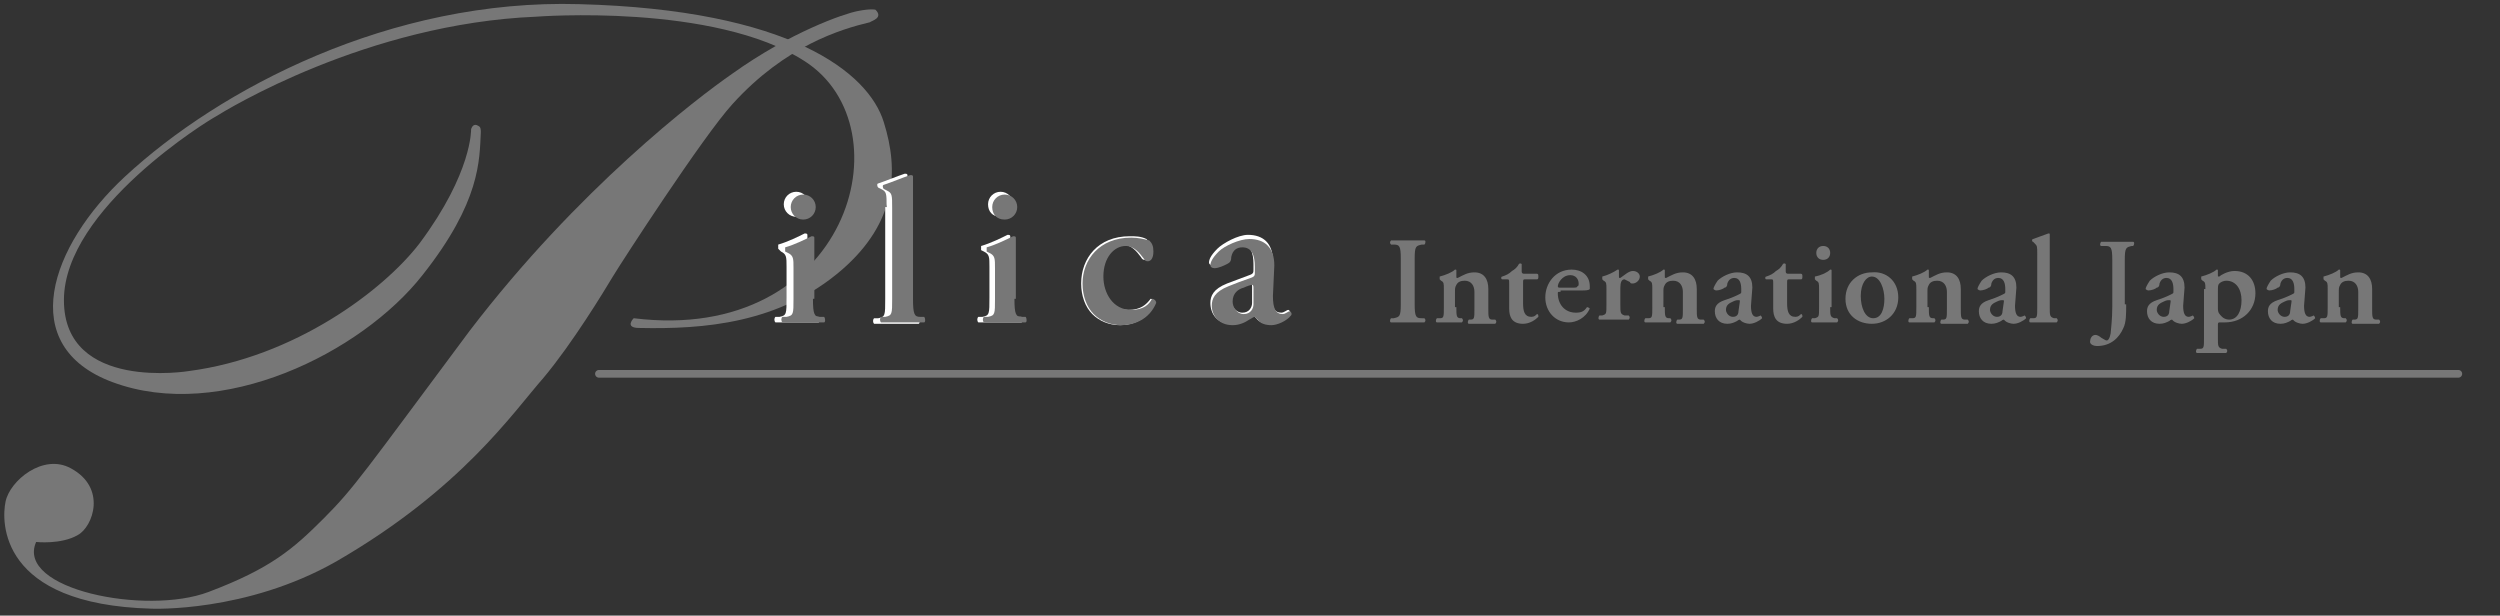 <?xml version="1.0" encoding="utf-8"?>
<!-- Generator: Adobe Illustrator 25.2.1, SVG Export Plug-In . SVG Version: 6.00 Build 0)  -->
<svg version="1.1" id="logo" xmlns="http://www.w3.org/2000/svg" xmlns:xlink="http://www.w3.org/1999/xlink" x="0px" y="0px"
	 viewBox="0 0 179.9 44.3" style="enable-background:new 0 0 179.9 44.3;" xml:space="preserve">
<rect x="0" y="0" width="179.9" height="44.3" fill="#333333" stroke="none"/>
<style type="text/css">
	.st0{fill:#777777;}
	.st1{fill:#FFFFFF;}
	.st2{fill:none;stroke:#777777;stroke-width:0.554;stroke-linecap:round;}
</style>
<g>
	<path class="st0" d="M34.3,9c-0.3-0.1-0.4,0.3-0.4,0.3s0.1,3.1-3.7,8.2c-2.6,3.4-9,8.2-16.6,9.2c0,0-9,1.5-9-5.1
		C4.6,15,15.1,8.6,15.5,8.4c0.8-0.5,10.9-6.7,23.1-7.2c0,0,12.8-1,19.3,3.2c7.5,4.8,3.1,20.4-12.3,18.5c0,0-0.7,0.7,0.4,0.7
		c4.6,0.1,10.1-0.3,14.6-4.2c3.9-3.4,4.1-7.1,3-10.6c-1.1-3.6-6.8-8.1-21.9-8.5C28.1-0.1,15.8,6.4,9,12.7c-5.4,5-7.9,12.2-0.9,14.8
		c7.8,2.9,17.9-2.1,22.3-7.7c4.2-5.3,4.1-8.3,4.2-10.3C34.6,9.1,34.5,9.1,34.3,9z"/>
	<path class="st0" d="M63,0.7c0,0-0.3-0.1-1.3,0.1c-1,0.2-4.8,1.5-9,4.5c-2.6,1.8-11.1,8.3-18.9,18.5C26.2,34,25.5,35.1,23.3,37.3
		c-2.2,2.2-3.8,3.6-8.3,5.3c-4.5,1.7-13.9-0.2-12.4-3.6c0,0,1.8,0.2,3-0.5c1.1-0.6,2.1-3.4-0.5-4.8c-2-1.1-4.4,0.9-4.7,2.4
		c-0.3,1.4-0.5,7.4,10.5,7.7c0,0,6.8,0.3,13.3-3.4c9-5.2,12.7-10.7,14.9-13.2c2.1-2.5,4.4-6.3,5-7.3c0.6-1,6.5-10.1,8.6-12.4
		c3.8-4.2,7.8-5.4,9.9-5.9C62.7,1.5,63.6,1.3,63,0.7z"/>
</g>
<g>
	<path class="st1" d="M58.1,21.4c0,1.1,0.1,1.3,0.5,1.4l0.3,0c0.1,0.1,0.1,0.4,0,0.4c-0.5,0-1,0-1.6,0c-0.5,0-1,0-1.5,0
		c-0.1-0.1-0.1-0.3,0-0.4l0.3,0c0.5-0.1,0.5-0.2,0.5-1.4v-2.2c0-0.7,0-0.9-0.4-1.1L56,17.9c0-0.1,0-0.3,0-0.3
		c0.7-0.2,1.5-0.6,1.9-0.8c0.1,0,0.2,0,0.2,0.1c0,0.5,0,1.2,0,1.8V21.4z M56.4,14.7c0-0.5,0.4-0.9,0.9-0.9c0.5,0,0.9,0.4,0.9,0.9
		c0,0.5-0.4,0.9-0.9,0.9C56.8,15.6,56.4,15.2,56.4,14.7z"/>
	<path class="st1" d="M63.8,14.9c0-1,0-1.1-0.4-1.3l-0.2-0.1c-0.1-0.1-0.1-0.3,0-0.3c0.6-0.2,1.3-0.5,1.9-0.7c0.1,0,0.2,0,0.2,0.1
		c0,0.6,0,1.5,0,2.2v6.7c0,1.1,0.1,1.3,0.5,1.4l0.3,0c0.1,0.1,0.1,0.4,0,0.4c-0.6,0-1.1,0-1.6,0c-0.5,0-1,0-1.6,0
		c-0.1-0.1-0.1-0.3,0-0.4l0.3,0c0.5-0.1,0.5-0.2,0.5-1.4V14.9z"/>
	<path class="st1" d="M72.7,21.4c0,1.1,0.1,1.3,0.5,1.4l0.3,0c0.1,0.1,0.1,0.4,0,0.4c-0.5,0-1,0-1.6,0c-0.5,0-1,0-1.5,0
		c-0.1-0.1-0.1-0.3,0-0.4l0.3,0c0.5-0.1,0.5-0.2,0.5-1.4v-2.2c0-0.7,0-0.9-0.4-1.1l-0.2-0.1c0-0.1,0-0.3,0-0.3
		c0.7-0.2,1.5-0.6,1.9-0.8c0.1,0,0.2,0,0.2,0.1c0,0.5,0,1.2,0,1.8V21.4z M71.1,14.7c0-0.5,0.4-0.9,0.9-0.9c0.5,0,0.9,0.4,0.9,0.9
		c0,0.5-0.4,0.9-0.9,0.9C71.4,15.6,71.1,15.2,71.1,14.7z"/>
	<path class="st1" d="M82.5,17.2c0.2,0.2,0.3,0.4,0.3,0.8c0,0.5-0.2,0.7-0.4,0.7c-0.1,0-0.2,0-0.3-0.2c-0.3-0.4-0.7-0.9-1.3-0.9
		c-0.8,0-1.7,0.8-1.7,2.3c0,1.2,0.8,2.4,2.1,2.4c0.9,0,1.3-0.4,1.6-0.8c0.1,0,0.3,0.1,0.3,0.3c-0.5,1.2-1.6,1.6-2.5,1.6
		c-0.8,0-1.5-0.3-2-0.8c-0.5-0.5-0.8-1.3-0.8-2.2c0-1.8,1.2-3.4,3.5-3.4C81.7,17,82.1,17,82.5,17.2z"/>
	<path class="st1" d="M91.5,21.2c0,0.9,0.2,1.3,0.7,1.3c0.2,0,0.4-0.2,0.5-0.2c0.1,0,0.2,0.2,0.1,0.3c-0.3,0.4-1,0.7-1.4,0.7
		c-0.4,0-0.8-0.1-1-0.4c-0.1-0.1-0.2-0.2-0.2-0.2c-0.1,0-0.2,0.1-0.4,0.2c-0.3,0.2-0.7,0.4-1.2,0.4c-1,0-1.5-0.7-1.5-1.5
		c0-0.5,0.2-1,1.2-1.4c0.5-0.2,1.1-0.4,1.6-0.6c0.3-0.1,0.3-0.2,0.3-0.4l0-0.4c0-0.8-0.2-1.4-0.9-1.4c-0.4,0-0.7,0.2-0.8,0.7
		c0,0.3-0.1,0.4-0.3,0.5c-0.2,0.1-0.6,0.3-0.9,0.3c-0.2,0-0.3-0.1-0.3-0.2c0-0.2,0.1-0.5,0.6-1c0.4-0.4,1.5-1,2.2-1
		c1.1,0,1.8,0.6,1.8,1.9L91.5,21.2z M90.1,20.7c0-0.2,0-0.3-0.1-0.3c-0.1,0-0.4,0.1-0.6,0.2c-0.4,0.2-0.8,0.4-0.8,1
		c0,0.4,0.3,0.9,0.8,0.9c0.5,0,0.7-0.4,0.7-0.7L90.1,20.7z"/>
</g>
<line class="st2" x1="43.1" y1="26.9" x2="176.9" y2="26.9"/>
<g>
	<path class="st0" d="M58.5,21.5c0,1.1,0.1,1.3,0.5,1.3l0.3,0c0.1,0.1,0.1,0.4,0,0.4c-0.5,0-1,0-1.5,0c-0.5,0-1,0-1.5,0
		c-0.1-0.1-0.1-0.3,0-0.4l0.3,0c0.5-0.1,0.5-0.2,0.5-1.3v-2.2c0-0.7,0-0.9-0.4-1.1l-0.2-0.1c0-0.1,0-0.3,0-0.3
		c0.7-0.2,1.5-0.6,1.9-0.8c0.1,0,0.2,0,0.2,0.1c0,0.5,0,1.2,0,1.8V21.5z M56.9,14.9c0-0.5,0.4-0.9,0.9-0.9c0.5,0,0.9,0.4,0.9,0.9
		c0,0.5-0.4,0.9-0.9,0.9C57.3,15.8,56.9,15.4,56.9,14.9z"/>
	<path class="st0" d="M64.2,15c0-1,0-1.1-0.4-1.3l-0.2-0.1c-0.1-0.1-0.1-0.3,0-0.3c0.6-0.2,1.3-0.5,1.9-0.7c0.1,0,0.2,0,0.2,0.1
		c0,0.6,0,1.5,0,2.2v6.6c0,1.1,0.1,1.3,0.5,1.3l0.3,0c0.1,0.1,0.1,0.4,0,0.4c-0.6,0-1.1,0-1.6,0c-0.5,0-1,0-1.5,0
		c-0.1-0.1-0.1-0.3,0-0.4l0.3,0c0.5-0.1,0.5-0.2,0.5-1.3V15z"/>
	<path class="st0" d="M73,21.5c0,1.1,0.1,1.3,0.5,1.3l0.3,0c0.1,0.1,0.1,0.4,0,0.4c-0.5,0-1,0-1.5,0c-0.5,0-1,0-1.5,0
		c-0.1-0.1-0.1-0.3,0-0.4l0.3,0c0.5-0.1,0.5-0.2,0.5-1.3v-2.2c0-0.7,0-0.9-0.4-1.1L71,18.1c0-0.1,0-0.3,0-0.3
		c0.7-0.2,1.5-0.6,1.9-0.8c0.1,0,0.2,0,0.2,0.1c0,0.5,0,1.2,0,1.8V21.5z M71.4,14.9c0-0.5,0.4-0.9,0.9-0.9c0.5,0,0.9,0.4,0.9,0.9
		c0,0.5-0.4,0.9-0.9,0.9C71.7,15.8,71.4,15.4,71.4,14.9z"/>
	<path class="st0" d="M82.7,17.3c0.2,0.2,0.3,0.4,0.3,0.8c0,0.5-0.2,0.7-0.4,0.7c-0.1,0-0.2,0-0.3-0.2c-0.3-0.4-0.7-0.9-1.3-0.9
		c-0.8,0-1.6,0.8-1.6,2.2c0,1.2,0.7,2.4,2,2.4c0.9,0,1.3-0.4,1.5-0.8c0.1,0,0.3,0.1,0.3,0.3c-0.5,1.2-1.6,1.6-2.5,1.6
		c-0.8,0-1.5-0.3-2-0.8c-0.5-0.5-0.8-1.3-0.8-2.2c0-1.7,1.2-3.3,3.5-3.3C81.9,17.1,82.3,17.2,82.7,17.3z"/>
	<path class="st0" d="M91.6,21.3c0,0.9,0.2,1.3,0.7,1.3c0.2,0,0.4-0.2,0.5-0.2c0.1,0,0.2,0.2,0.1,0.3c-0.3,0.4-1,0.7-1.4,0.7
		c-0.4,0-0.8-0.1-1-0.4c-0.1-0.1-0.2-0.2-0.2-0.2c-0.1,0-0.2,0.1-0.4,0.2c-0.3,0.2-0.7,0.4-1.2,0.4c-1,0-1.5-0.7-1.5-1.4
		c0-0.5,0.2-1,1.2-1.4c0.5-0.2,1-0.4,1.6-0.6c0.3-0.1,0.3-0.2,0.3-0.4l0-0.4c0-0.8-0.2-1.4-0.9-1.4c-0.4,0-0.7,0.2-0.8,0.7
		c0,0.3-0.1,0.4-0.3,0.5c-0.2,0.1-0.6,0.3-0.9,0.3c-0.2,0-0.3-0.1-0.3-0.2c0-0.2,0.1-0.5,0.6-1c0.4-0.4,1.5-0.9,2.2-0.9
		c1.1,0,1.8,0.6,1.8,1.9L91.6,21.3z M90.2,20.8c0-0.2,0-0.3-0.1-0.3c-0.1,0-0.4,0.1-0.6,0.2c-0.4,0.1-0.8,0.4-0.8,1
		c0,0.4,0.3,0.9,0.8,0.9c0.5,0,0.7-0.4,0.7-0.7L90.2,20.8z"/>
	<g>
		<path class="st0" d="M101.8,21.9c0,0.9,0.1,1,0.5,1l0.2,0c0.1,0.1,0.1,0.2,0,0.3c-0.4,0-0.8,0-1.2,0c-0.4,0-0.8,0-1.2,0
			c-0.1,0-0.1-0.2,0-0.3l0.2,0c0.4-0.1,0.5-0.1,0.5-1v-3.3c0-0.9-0.1-1-0.5-1l-0.2,0c-0.1-0.1-0.1-0.2,0-0.3c0.4,0,0.8,0,1.2,0
			c0.4,0,0.8,0,1.2,0c0.1,0,0.1,0.2,0,0.3l-0.2,0c-0.4,0.1-0.5,0.1-0.5,1V21.9z"/>
		<path class="st0" d="M104.8,22.1c0,0.6,0,0.8,0.3,0.8l0.1,0c0.1,0.1,0.1,0.2,0,0.3c-0.3,0-0.6,0-0.9,0c-0.3,0-0.6,0-0.9,0
			c-0.1,0-0.1-0.2,0-0.3l0.2,0c0.3,0,0.3-0.1,0.3-0.8v-1.3c0-0.4,0-0.5-0.2-0.6l-0.1-0.1c0,0,0-0.2,0-0.2c0.4-0.1,0.9-0.3,1.1-0.5
			c0.1,0,0.1,0,0.1,0.1c0,0.2,0,0.3,0,0.4c0,0.1,0,0.1,0.1,0.1c0.4-0.2,0.7-0.4,1.2-0.4c0.7,0,1,0.5,1,1.2v1.4c0,0.6,0,0.8,0.3,0.8
			l0.2,0c0.1,0.1,0.1,0.2,0,0.3c-0.4,0-0.7,0-1,0c-0.3,0-0.6,0-0.9,0c-0.1,0-0.1-0.2,0-0.3l0.1,0c0.3,0,0.3-0.1,0.3-0.8v-1.2
			c0-0.4-0.2-0.8-0.7-0.8c-0.3,0-0.5,0.1-0.6,0.3c-0.1,0.2-0.1,0.2-0.1,0.6V22.1z"/>
		<path class="st0" d="M109.8,20.1c-0.2,0-0.2,0-0.2,0.3v1.4c0,0.6,0.1,1,0.6,1c0.2,0,0.3-0.1,0.4-0.2c0.1,0,0.1,0.1,0.1,0.2
			c-0.2,0.2-0.6,0.5-1.1,0.5c-0.8,0-1-0.5-1-1.1v-1.8c0-0.3,0-0.3-0.2-0.3h-0.3c-0.1,0-0.1-0.2,0-0.2c0.3-0.1,0.5-0.2,0.7-0.4
			c0.2-0.1,0.4-0.3,0.5-0.5c0.1-0.1,0.2,0,0.2,0v0.5c0,0.1,0,0.2,0.2,0.2h0.9c0.1,0,0.1,0.1,0.1,0.2c0,0.1,0,0.2-0.1,0.2H109.8z"/>
		<path class="st0" d="M112.3,21c-0.2,0-0.2,0-0.2,0.1c0,0.8,0.5,1.4,1.3,1.4c0.4,0,0.6-0.1,0.8-0.4c0.1,0,0.2,0.1,0.2,0.1
			c-0.3,0.7-1,1-1.5,1c-1,0-1.7-0.8-1.7-1.8c0-1,0.7-2,1.9-2c0.7,0,1.3,0.4,1.3,1.2c0,0.1,0,0.1,0,0.2c-0.1,0.1-0.3,0.1-0.6,0.1
			H112.3z M113.1,20.7c0.3,0,0.4,0,0.4-0.1c0.1,0,0.1-0.1,0.1-0.2c0-0.3-0.2-0.6-0.6-0.6c-0.6,0-0.9,0.6-0.9,0.8c0,0,0,0.1,0.1,0.1
			H113.1z"/>
		<path class="st0" d="M115.6,20.8c0-0.4,0-0.5-0.2-0.6l-0.1-0.1c0,0,0-0.2,0-0.2c0.4-0.1,0.8-0.3,1.1-0.5c0.1,0,0.1,0,0.1,0.1
			c0,0.2,0,0.3,0,0.4c0,0.1,0,0.1,0.1,0.1c0.3-0.2,0.6-0.5,0.9-0.5c0.3,0,0.5,0.2,0.5,0.4c0,0.3-0.3,0.5-0.5,0.5
			c-0.1,0-0.2,0-0.2-0.1c-0.2-0.1-0.4-0.2-0.4-0.2c-0.2,0-0.3,0.2-0.3,0.6v1.2c0,0.6,0,0.7,0.3,0.8l0.3,0c0.1,0.1,0.1,0.2,0,0.3
			c-0.5,0-0.8,0-1.2,0c-0.3,0-0.6,0-0.9,0c-0.1,0-0.1-0.2,0-0.3l0.2,0c0.3-0.1,0.3-0.1,0.3-0.8V20.8z"/>
		<path class="st0" d="M119.8,22.1c0,0.6,0,0.8,0.3,0.8l0.1,0c0.1,0.1,0.1,0.2,0,0.3c-0.3,0-0.6,0-0.9,0c-0.3,0-0.6,0-0.9,0
			c-0.1,0-0.1-0.2,0-0.3l0.2,0c0.3,0,0.3-0.1,0.3-0.8v-1.3c0-0.4,0-0.5-0.2-0.6l-0.1-0.1c0,0,0-0.2,0-0.2c0.4-0.1,0.9-0.3,1.1-0.5
			c0.1,0,0.1,0,0.1,0.1c0,0.2,0,0.3,0,0.4c0,0.1,0,0.1,0.1,0.1c0.4-0.2,0.7-0.4,1.2-0.4c0.7,0,1,0.5,1,1.2v1.4c0,0.6,0,0.8,0.3,0.8
			l0.2,0c0.1,0.1,0.1,0.2,0,0.3c-0.4,0-0.7,0-1,0c-0.3,0-0.6,0-0.9,0c-0.1,0-0.1-0.2,0-0.3l0.1,0c0.3,0,0.3-0.1,0.3-0.8v-1.2
			c0-0.4-0.2-0.8-0.7-0.8c-0.3,0-0.5,0.1-0.6,0.3c-0.1,0.2-0.1,0.2-0.1,0.6V22.1z"/>
		<path class="st0" d="M126,22c0,0.5,0.1,0.8,0.4,0.8c0.1,0,0.3-0.1,0.3-0.1c0,0,0.1,0.1,0.1,0.2c-0.2,0.2-0.6,0.4-0.9,0.4
			c-0.2,0-0.5-0.1-0.6-0.2c-0.1-0.1-0.1-0.1-0.1-0.1c0,0-0.1,0-0.2,0.1c-0.2,0.1-0.4,0.2-0.7,0.2c-0.6,0-0.9-0.4-0.9-0.9
			c0-0.3,0.1-0.6,0.7-0.8c0.3-0.1,0.6-0.2,1-0.4c0.2-0.1,0.2-0.1,0.2-0.2l0-0.2c0-0.4-0.1-0.8-0.5-0.8c-0.2,0-0.4,0.1-0.5,0.4
			c0,0.2-0.1,0.3-0.2,0.3c-0.1,0.1-0.4,0.2-0.6,0.2c-0.1,0-0.2-0.1-0.2-0.1c0-0.1,0.1-0.3,0.3-0.6c0.3-0.3,0.9-0.6,1.4-0.6
			c0.7,0,1.1,0.3,1.1,1.1L126,22z M125.2,21.7c0-0.1,0-0.1-0.1-0.1c-0.1,0-0.2,0-0.4,0.1c-0.2,0.1-0.5,0.2-0.5,0.6
			c0,0.2,0.2,0.5,0.5,0.5c0.3,0,0.4-0.2,0.4-0.4L125.2,21.7z"/>
		<path class="st0" d="M128.8,20.1c-0.2,0-0.2,0-0.2,0.3v1.4c0,0.6,0.1,1,0.6,1c0.2,0,0.3-0.1,0.4-0.2c0.1,0,0.1,0.1,0.1,0.2
			c-0.2,0.2-0.6,0.5-1.1,0.5c-0.8,0-1-0.5-1-1.1v-1.8c0-0.3,0-0.3-0.2-0.3h-0.3c-0.1,0-0.1-0.2,0-0.2c0.3-0.1,0.5-0.2,0.7-0.4
			c0.2-0.1,0.4-0.3,0.5-0.5c0.1-0.1,0.2,0,0.2,0v0.5c0,0.1,0,0.2,0.2,0.2h0.9c0.1,0,0.1,0.1,0.1,0.2c0,0.1,0,0.2-0.1,0.2H128.8z"/>
		<path class="st0" d="M131.7,22.1c0,0.6,0,0.7,0.3,0.8l0.2,0c0.1,0.1,0.1,0.2,0,0.3c-0.3,0-0.6,0-0.9,0c-0.3,0-0.6,0-0.9,0
			c-0.1,0-0.1-0.2,0-0.3l0.2,0c0.3-0.1,0.3-0.1,0.3-0.8v-1.3c0-0.4,0-0.5-0.2-0.6l-0.1-0.1c0,0,0-0.2,0-0.2c0.5-0.1,0.9-0.3,1.1-0.5
			c0.1,0,0.1,0,0.1,0.1c0,0.3,0,0.7,0,1.1V22.1z M130.7,18.2c0-0.3,0.2-0.5,0.5-0.5c0.3,0,0.5,0.2,0.5,0.5c0,0.3-0.2,0.5-0.5,0.5
			C130.9,18.7,130.7,18.5,130.7,18.2z"/>
		<path class="st0" d="M136.6,21.4c0,1.2-0.9,1.9-1.9,1.9c-1,0-1.9-0.6-1.9-1.8c0-1.2,0.9-1.9,1.9-1.9
			C135.7,19.5,136.6,20.2,136.6,21.4z M134.8,22.9c0.6,0,0.8-0.7,0.8-1.4c0-0.7-0.3-1.6-0.9-1.6c-0.4,0-0.8,0.5-0.8,1.4
			C133.9,22.1,134.2,22.9,134.8,22.9z"/>
		<path class="st0" d="M138.8,22.1c0,0.6,0,0.8,0.3,0.8l0.1,0c0.1,0.1,0.1,0.2,0,0.3c-0.3,0-0.6,0-0.9,0c-0.3,0-0.6,0-0.9,0
			c-0.1,0-0.1-0.2,0-0.3l0.2,0c0.3,0,0.3-0.1,0.3-0.8v-1.3c0-0.4,0-0.5-0.2-0.6l-0.1-0.1c0,0,0-0.2,0-0.2c0.4-0.1,0.9-0.3,1.1-0.5
			c0.1,0,0.1,0,0.1,0.1c0,0.2,0,0.3,0,0.4c0,0.1,0,0.1,0.1,0.1c0.4-0.2,0.7-0.4,1.2-0.4c0.7,0,1,0.5,1,1.2v1.4c0,0.6,0,0.8,0.3,0.8
			l0.2,0c0.1,0.1,0.1,0.2,0,0.3c-0.4,0-0.7,0-1,0c-0.3,0-0.6,0-0.9,0c-0.1,0-0.1-0.2,0-0.3l0.1,0c0.3,0,0.3-0.1,0.3-0.8v-1.2
			c0-0.4-0.2-0.8-0.7-0.8c-0.3,0-0.5,0.1-0.6,0.3c-0.1,0.2-0.1,0.2-0.1,0.6V22.1z"/>
		<path class="st0" d="M145,22c0,0.5,0.1,0.8,0.4,0.8c0.1,0,0.3-0.1,0.3-0.1c0,0,0.1,0.1,0.1,0.2c-0.2,0.2-0.6,0.4-0.9,0.4
			c-0.2,0-0.5-0.1-0.6-0.2c-0.1-0.1-0.1-0.1-0.1-0.1c0,0-0.1,0-0.2,0.1c-0.2,0.1-0.4,0.2-0.7,0.2c-0.6,0-0.9-0.4-0.9-0.9
			c0-0.3,0.1-0.6,0.7-0.8c0.3-0.1,0.6-0.2,1-0.4c0.2-0.1,0.2-0.1,0.2-0.2l0-0.2c0-0.4-0.1-0.8-0.5-0.8c-0.2,0-0.4,0.1-0.5,0.4
			c0,0.2-0.1,0.3-0.2,0.3c-0.1,0.1-0.4,0.2-0.6,0.2c-0.1,0-0.2-0.1-0.2-0.1c0-0.1,0.1-0.3,0.3-0.6c0.3-0.3,0.9-0.6,1.4-0.6
			c0.7,0,1.1,0.3,1.1,1.1L145,22z M144.2,21.7c0-0.1,0-0.1-0.1-0.1c-0.1,0-0.2,0-0.4,0.1c-0.2,0.1-0.5,0.2-0.5,0.6
			c0,0.2,0.2,0.5,0.5,0.5c0.3,0,0.4-0.2,0.4-0.4L144.2,21.7z"/>
		<path class="st0" d="M146.6,18.3c0-0.6,0-0.6-0.2-0.8l-0.1-0.1c-0.1,0-0.1-0.2,0-0.2c0.3-0.1,0.8-0.3,1.1-0.4c0.1,0,0.1,0,0.1,0.1
			c0,0.4,0,0.9,0,1.3v3.9c0,0.6,0,0.7,0.3,0.8l0.2,0c0.1,0.1,0.1,0.2,0,0.3c-0.4,0-0.7,0-1,0c-0.3,0-0.6,0-0.9,0
			c-0.1,0-0.1-0.2,0-0.3l0.2,0c0.3,0,0.3-0.1,0.3-0.8V18.3z"/>
		<path class="st0" d="M153,21.9c0,0.7,0,1.3-0.2,1.7c-0.3,0.7-0.9,1.3-1.9,1.3c-0.2,0-0.5-0.1-0.5-0.3c0-0.2,0.1-0.5,0.4-0.5
			c0.1,0,0.3,0.1,0.4,0.2c0.2,0.1,0.3,0.2,0.4,0.2c0.2,0,0.3-0.5,0.3-0.7c0-0.1,0.1-0.8,0.1-1.7v-3.4c0-0.9-0.1-1-0.5-1l-0.3,0
			c-0.1,0-0.1-0.2,0-0.3c0.5,0,0.9,0,1.2,0c0.4,0,0.8,0,1.1,0c0.1,0,0.1,0.2,0,0.3l-0.1,0c-0.4,0.1-0.5,0.1-0.5,1V21.9z"/>
		<path class="st0" d="M157.1,22c0,0.5,0.1,0.8,0.4,0.8c0.1,0,0.3-0.1,0.3-0.1c0,0,0.1,0.1,0.1,0.2c-0.2,0.2-0.6,0.4-0.9,0.4
			c-0.2,0-0.5-0.1-0.6-0.2c-0.1-0.1-0.1-0.1-0.1-0.1s-0.1,0-0.2,0.1c-0.2,0.1-0.4,0.2-0.7,0.2c-0.6,0-0.9-0.4-0.9-0.9
			c0-0.3,0.1-0.6,0.7-0.8c0.3-0.1,0.6-0.2,1-0.4c0.2-0.1,0.2-0.1,0.2-0.2l0-0.2c0-0.4-0.1-0.8-0.5-0.8c-0.2,0-0.4,0.1-0.5,0.4
			c0,0.2-0.1,0.3-0.2,0.3c-0.1,0.1-0.4,0.2-0.6,0.2c-0.1,0-0.2-0.1-0.2-0.1c0-0.1,0.1-0.3,0.3-0.6c0.3-0.3,0.9-0.6,1.4-0.6
			c0.7,0,1.1,0.3,1.1,1.1L157.1,22z M156.2,21.7c0-0.1,0-0.1-0.1-0.1c-0.1,0-0.2,0-0.4,0.1c-0.2,0.1-0.5,0.2-0.5,0.6
			c0,0.2,0.2,0.5,0.5,0.5c0.3,0,0.4-0.2,0.4-0.4L156.2,21.7z"/>
		<path class="st0" d="M158.7,20.8c0-0.4,0-0.5-0.2-0.6l-0.1-0.1c0-0.1,0-0.2,0-0.2c0.4-0.1,0.9-0.3,1.1-0.5c0.1,0,0.1,0,0.1,0.1
			c0,0.2,0,0.3,0,0.3c0,0.1,0,0.1,0.1,0.1c0.1-0.1,0.6-0.4,1.1-0.4c1,0,1.5,0.7,1.5,1.6c0,1.2-0.9,2.1-2.2,2.1c-0.1,0-0.3,0-0.4,0
			c-0.1,0-0.1,0.1-0.1,0.2v0.9c0,0.6,0,0.7,0.3,0.8l0.3,0c0.1,0.1,0.1,0.2,0,0.3c-0.5,0-0.8,0-1.1,0c-0.3,0-0.6,0-1,0
			c-0.1,0-0.1-0.2,0-0.3l0.2,0c0.3,0,0.3-0.1,0.3-0.8V20.8z M159.6,22.2c0,0.3,0.1,0.4,0.3,0.6c0.1,0.1,0.3,0.2,0.5,0.2
			c0.6,0,0.9-0.6,0.9-1.4c0-0.8-0.4-1.4-1.1-1.4c-0.2,0-0.4,0.1-0.5,0.2c-0.1,0.1-0.1,0.2-0.1,0.6V22.2z"/>
		<path class="st0" d="M165.8,22c0,0.5,0.1,0.8,0.4,0.8c0.1,0,0.3-0.1,0.3-0.1c0,0,0.1,0.1,0.1,0.2c-0.2,0.2-0.6,0.4-0.9,0.4
			c-0.2,0-0.5-0.1-0.6-0.2c-0.1-0.1-0.1-0.1-0.1-0.1s-0.1,0-0.2,0.1c-0.2,0.1-0.4,0.2-0.7,0.2c-0.6,0-0.9-0.4-0.9-0.9
			c0-0.3,0.1-0.6,0.7-0.8c0.3-0.1,0.6-0.2,1-0.4c0.2-0.1,0.2-0.1,0.2-0.2l0-0.2c0-0.4-0.1-0.8-0.5-0.8c-0.2,0-0.4,0.1-0.5,0.4
			c0,0.2-0.1,0.3-0.2,0.3c-0.1,0.1-0.4,0.2-0.6,0.2c-0.1,0-0.2-0.1-0.2-0.1c0-0.1,0.1-0.3,0.3-0.6c0.3-0.3,0.9-0.6,1.4-0.6
			c0.7,0,1.1,0.3,1.1,1.1L165.8,22z M164.9,21.7c0-0.1,0-0.1-0.1-0.1c-0.1,0-0.2,0-0.4,0.1c-0.2,0.1-0.5,0.2-0.5,0.6
			c0,0.2,0.2,0.5,0.5,0.5c0.3,0,0.4-0.2,0.4-0.4L164.9,21.7z"/>
		<path class="st0" d="M168.4,22.1c0,0.6,0,0.8,0.3,0.8l0.1,0c0.1,0.1,0.1,0.2,0,0.3c-0.3,0-0.6,0-0.9,0c-0.3,0-0.6,0-0.9,0
			c-0.1,0-0.1-0.2,0-0.3l0.2,0c0.3,0,0.3-0.1,0.3-0.8v-1.3c0-0.4,0-0.5-0.2-0.6l-0.1-0.1c0,0,0-0.2,0-0.2c0.4-0.1,0.9-0.3,1.1-0.5
			c0.1,0,0.1,0,0.1,0.1c0,0.2,0,0.3,0,0.4c0,0.1,0,0.1,0.1,0.1c0.4-0.2,0.7-0.4,1.2-0.4c0.7,0,1,0.5,1,1.2v1.4c0,0.6,0,0.8,0.3,0.8
			l0.2,0c0.1,0.1,0.1,0.2,0,0.3c-0.4,0-0.7,0-1,0c-0.3,0-0.6,0-0.9,0c-0.1,0-0.1-0.2,0-0.3l0.1,0c0.3,0,0.3-0.1,0.3-0.8v-1.2
			c0-0.4-0.2-0.8-0.7-0.8c-0.3,0-0.5,0.1-0.6,0.3c-0.1,0.2-0.1,0.2-0.1,0.6V22.1z"/>
	</g>
</g>
</svg>

